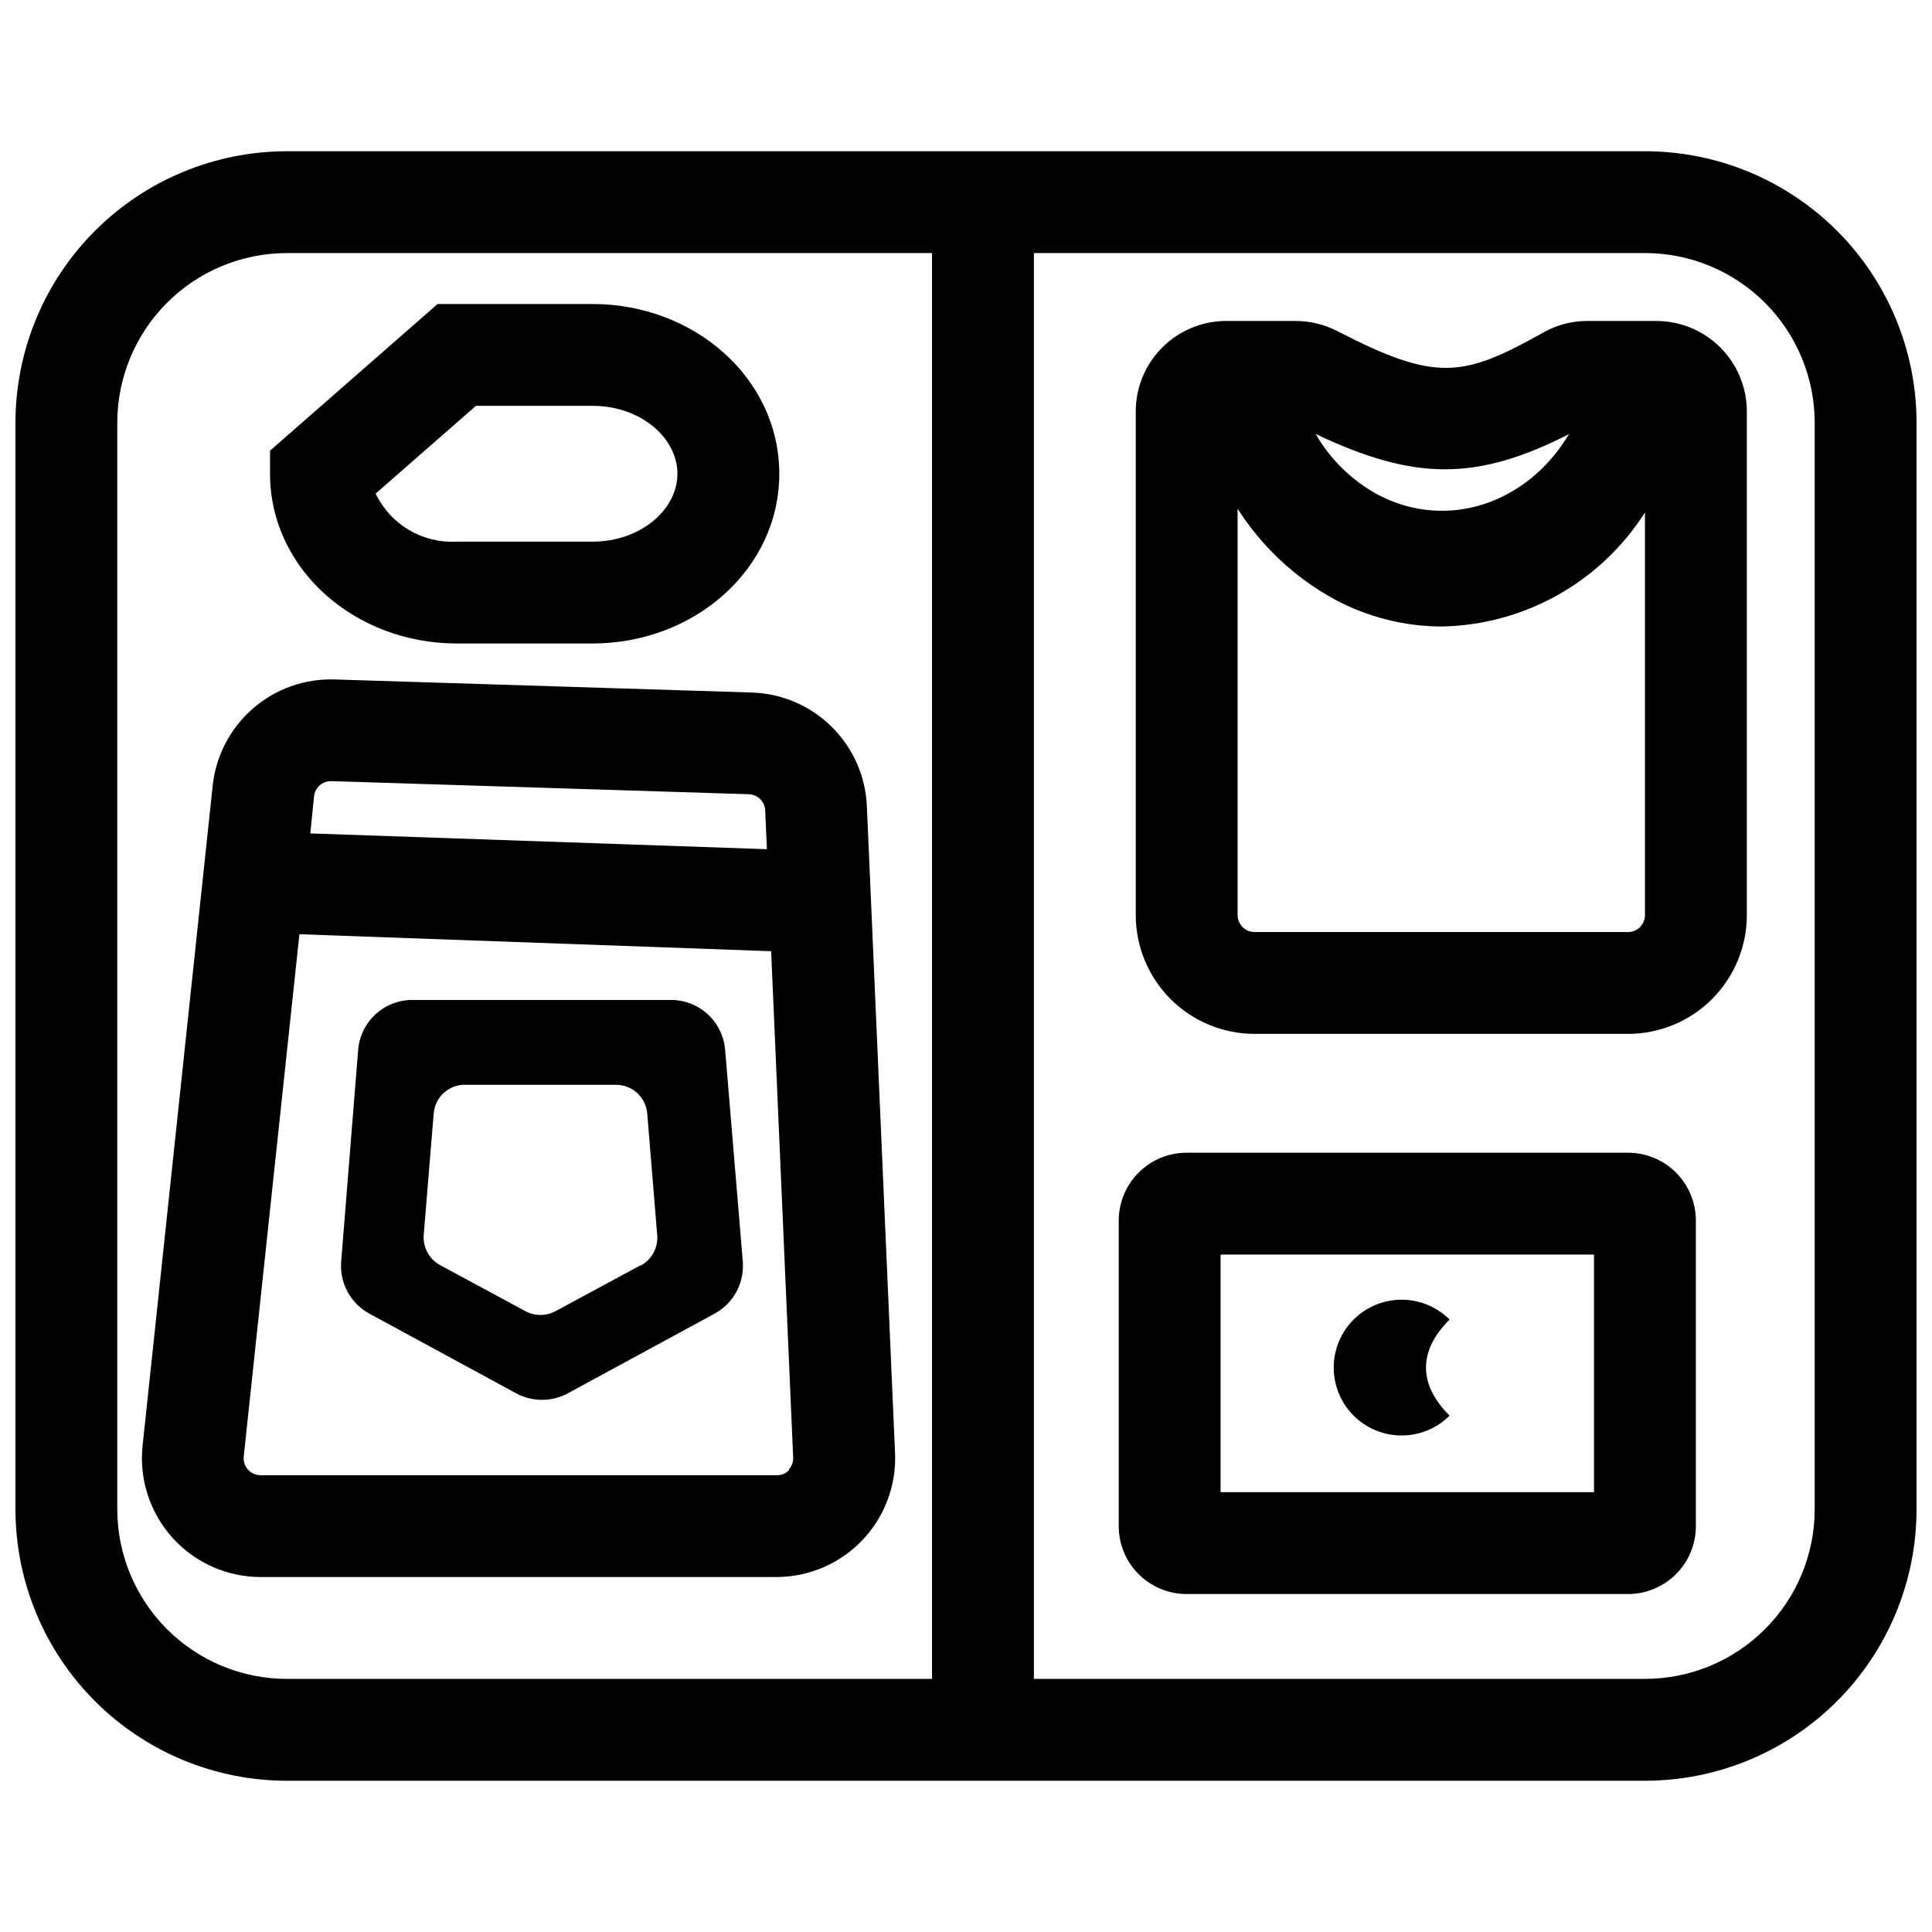 <?xml version="1.0" encoding="UTF-8"?>
<!-- The Best Svg Icon site in the world: iconSvg.co, Visit us! https://iconsvg.co -->
<svg width="800px" height="800px" version="1.1" viewBox="144 144 512 512" xmlns="http://www.w3.org/2000/svg">
 <defs>
  <clipPath id="a">
   <path d="m148.09 184h503.81v432h-503.81z"/>
  </clipPath>
 </defs>
 <g clip-path="url(#a)">
  <path d="m579.93 184.08h-359.86c-19.09 0-37.395 7.582-50.891 21.078-13.5 13.496-21.082 31.805-21.082 50.895v287.89c0 19.086 7.582 37.395 21.082 50.891 13.496 13.5 31.801 21.082 50.891 21.082h359.86c19.09 0 37.395-7.582 50.895-21.082 13.496-13.496 21.078-31.805 21.078-50.891v-287.89c0-19.09-7.582-37.398-21.078-50.895-13.5-13.496-31.805-21.078-50.895-21.078zm-404.85 359.86v-287.89c0-11.934 4.742-23.375 13.176-31.809 8.438-8.438 19.879-13.176 31.809-13.176h170.93v377.86h-170.93c-11.93 0-23.371-4.738-31.809-13.176-8.434-8.434-13.176-19.875-13.176-31.805zm449.83 0h0.004c0 11.93-4.738 23.371-13.176 31.805-8.438 8.438-19.879 13.176-31.809 13.176h-161.94v-377.86h161.94c11.93 0 23.371 4.738 31.809 13.176 8.438 8.434 13.176 19.875 13.176 31.809z"/>
 </g>
 <path d="m336.17 422.22c-0.293-3.602-1.934-6.965-4.594-9.414-2.656-2.449-6.141-3.809-9.758-3.809h-68.551c-3.617 0-7.102 1.359-9.758 3.809-2.66 2.449-4.301 5.812-4.594 9.414l-4.5 56.094h0.004c-0.227 2.777 0.359 5.562 1.684 8.016 1.324 2.449 3.332 4.465 5.781 5.797l38.867 21.098c4.289 2.332 9.473 2.332 13.762 0l38.867-21.098c2.449-1.332 4.457-3.348 5.781-5.797 1.324-2.453 1.91-5.238 1.688-8.016zm-22.492 57.129-22.492 12.145c-2.477 1.305-5.438 1.305-7.914 0l-22.492-12.145c-2.945-1.527-4.711-4.648-4.5-7.961l2.652-32.297h0.004c0.355-4.543 4.316-7.938 8.859-7.602h39.496c4.301 0.008 7.879 3.312 8.23 7.602l2.652 32.297h0.004c0.246 3.269-1.445 6.383-4.32 7.961z"/>
 <path d="m265.05 314.53h35.988c26.988 0 49.48-19.703 49.48-44.984-0.004-25.281-22.492-44.98-49.484-44.98h-41.07l-44.398 38.863v6.117c0 25.281 22.492 44.984 49.484 44.984zm5.082-62.977h30.902c12.773 0 22.492 8.5 22.492 17.992s-9.715 17.992-22.492 17.992l-35.984 0.004c-4.441 0.238-8.855-0.84-12.684-3.106-3.828-2.266-6.894-5.617-8.82-9.625z"/>
 <path d="m575.43 449.48h-116.96c-4.773 0-9.348 1.895-12.723 5.269s-5.269 7.949-5.269 12.723v80.969c0 4.773 1.895 9.352 5.269 12.723 3.375 3.375 7.949 5.273 12.723 5.273h116.96c4.769 0 9.348-1.898 12.723-5.273 3.375-3.371 5.269-7.949 5.269-12.723v-80.969c0-4.773-1.895-9.348-5.269-12.723s-7.953-5.269-12.723-5.269zm-8.996 89.965h-98.965v-62.977h98.965z"/>
 <path d="m528.16 519.16c-8.32-8.23-8.367-17.184 0-25.461-3.375-3.371-7.953-5.266-12.723-5.266-4.773 0.004-9.348 1.898-12.719 5.273-3.375 3.375-5.269 7.949-5.269 12.723 0 4.769 1.895 9.344 5.269 12.719 3.371 3.375 7.945 5.269 12.719 5.273 4.769 0 9.348-1.891 12.723-5.262z"/>
 <path d="m373.73 357.62c-0.348-7.938-3.684-15.453-9.34-21.035-5.656-5.582-13.215-8.816-21.156-9.059l-110.57-3.465c-7.934-0.25-15.672 2.508-21.66 7.723-5.992 5.215-9.789 12.496-10.637 20.391l-18.578 174.94c-0.945 8.91 1.949 17.805 7.957 24.449 6.012 6.648 14.57 10.418 23.531 10.367h136.43c8.59 0.008 16.812-3.496 22.758-9.695 5.945-6.199 9.098-14.559 8.73-23.141zm-142.01-6.613 110.57 3.465c1.191 0 2.336 0.473 3.18 1.316s1.32 1.988 1.32 3.18l0.449 10.078-121-4.184 0.988-9.852c0.254-2.289 2.195-4.016 4.5-4.004zm121.45 182.54v0.004c-0.844 0.883-2.016 1.387-3.238 1.395h-136.84c-1.285 0.008-2.512-0.531-3.375-1.484-0.855-0.957-1.266-2.234-1.121-3.512l14.754-138.37 125.01 4.5 5.848 134.36c-0.004 1.156-0.457 2.269-1.262 3.106z"/>
 <path d="m582.95 229.06h-18.355c-4.066 0-8.062 1.055-11.605 3.059-21.277 11.922-28.34 13.18-54.562-0.359-3.406-1.762-7.188-2.688-11.02-2.699h-18.445c-6.359 0-12.457 2.527-16.953 7.023-4.496 4.496-7.023 10.594-7.023 16.953v133.46c0 8.352 3.32 16.359 9.223 22.266 5.906 5.906 13.914 9.223 22.266 9.223h98.965c8.352 0 16.359-3.316 22.266-9.223 5.902-5.906 9.223-13.914 9.223-22.266v-133.46c0-6.359-2.527-12.457-7.023-16.953-4.496-4.496-10.594-7.023-16.953-7.023zm-23.168 30.004c-10.977 18.441-32.387 25.684-50.652 16.016h0.004c-6.863-3.734-12.562-9.293-16.465-16.059 26.27 12.457 42.645 12.457 67.113 0.043zm20.152 127.44c0 1.191-0.473 2.336-1.316 3.18s-1.988 1.316-3.18 1.316h-98.965c-2.484 0-4.496-2.012-4.496-4.496v-107.69c6.414 10.078 15.281 18.359 25.773 24.066 8.68 4.648 18.359 7.106 28.203 7.152 21.93-0.367 42.211-11.723 53.98-30.227z"/>
</svg>